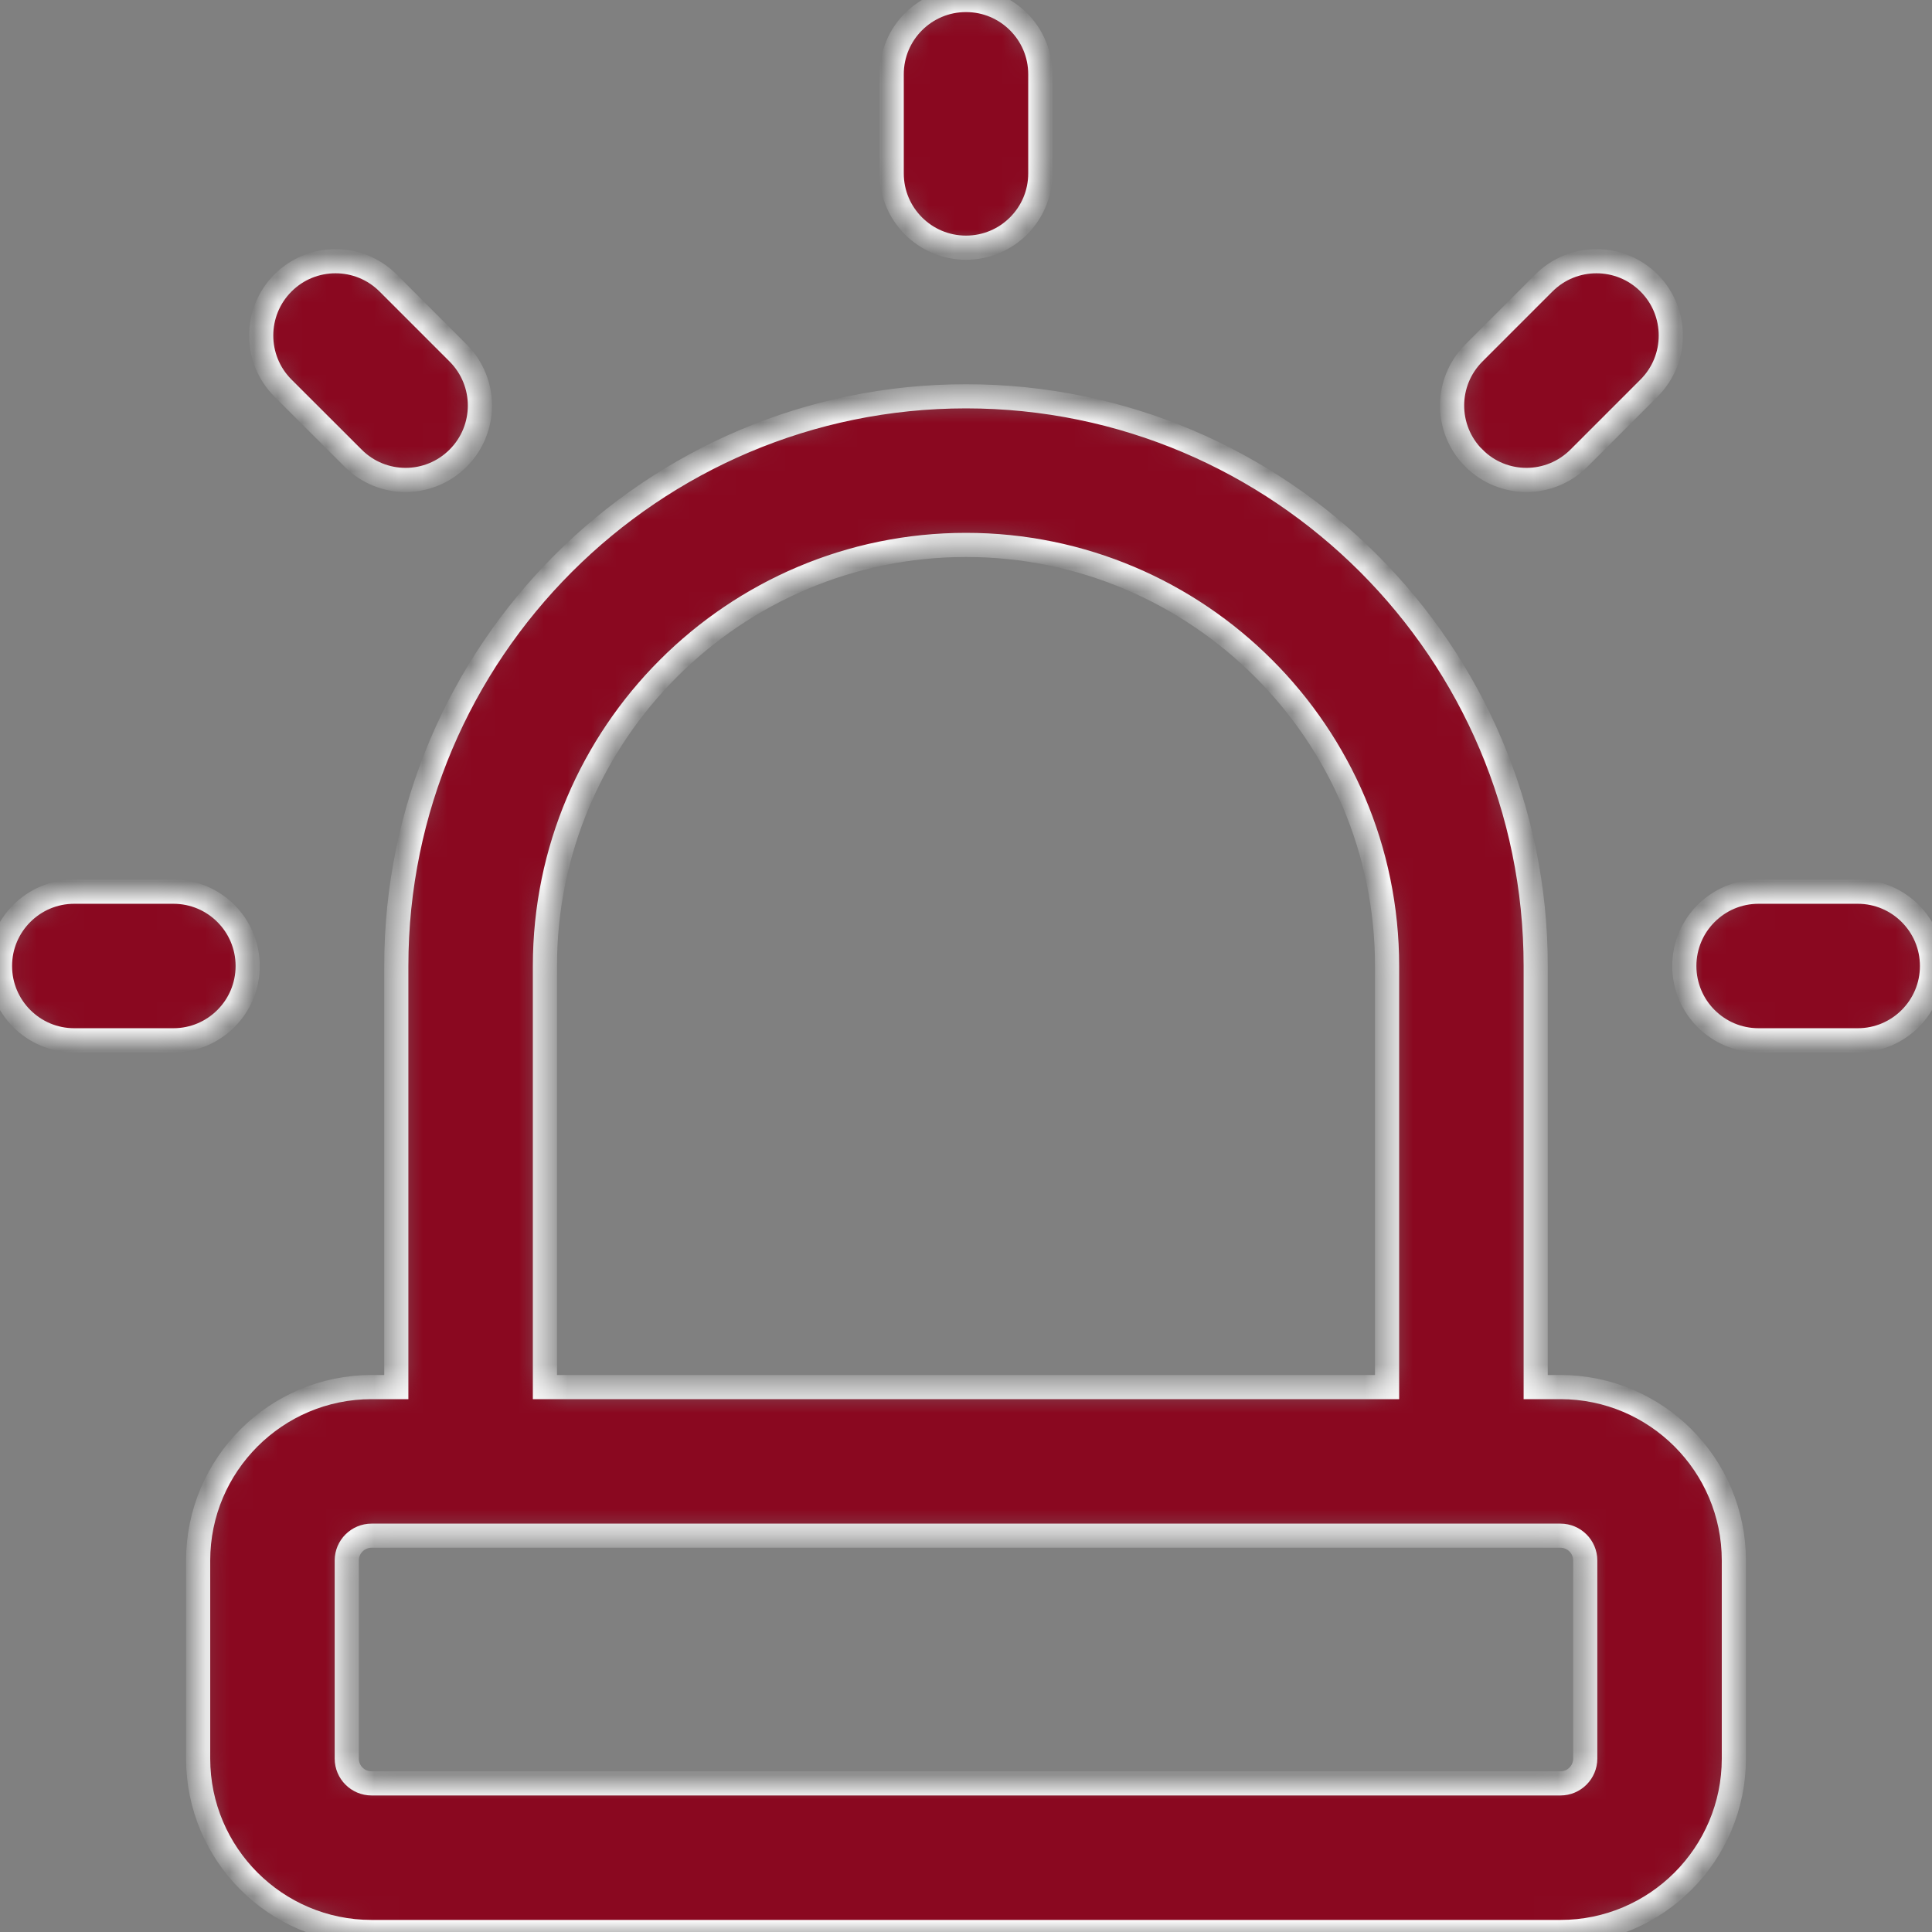 <svg width="80" height="80" viewBox="0 0 80 80" fill="none" xmlns="http://www.w3.org/2000/svg">
<rect x="0" y="0" width="80" height="80" fill="#808080" stroke="none"/>
<g id="Vector">
<mask id="path-1-inside-1_1_213" fill="white">
<path d="M64.615 57.436H63.59V40C63.59 26.995 53.005 16.41 40 16.41C26.995 16.41 16.41 26.995 16.41 40V57.436H15.385C11.426 57.436 8.205 60.656 8.205 64.615V72.82C8.205 76.779 11.426 80 15.385 80H64.615C68.574 80 71.795 76.779 71.795 72.82V64.615C71.795 60.656 68.574 57.436 64.615 57.436ZM22.564 40C22.564 30.388 30.388 22.564 40 22.564C49.612 22.564 57.436 30.388 57.436 40V57.436H22.564V40ZM65.641 72.82C65.641 73.387 65.181 73.846 64.615 73.846H15.385C14.819 73.846 14.359 73.387 14.359 72.82V64.615C14.359 64.049 14.819 63.59 15.385 63.59H64.615C65.181 63.59 65.641 64.049 65.641 64.615V72.82ZM36.923 7.179V3.077C36.923 1.378 38.301 0 40 0C41.699 0 43.077 1.378 43.077 3.077V7.179C43.077 8.878 41.699 10.256 40 10.256C38.301 10.256 36.923 8.878 36.923 7.179ZM61.03 18.97C59.828 17.768 59.828 15.819 61.03 14.617L63.93 11.717C65.132 10.515 67.081 10.515 68.283 11.717C69.485 12.919 69.485 14.868 68.283 16.07L65.383 18.97C64.784 19.569 63.996 19.873 63.208 19.873C62.42 19.873 61.633 19.573 61.034 18.97H61.03ZM80 40C80 41.699 78.621 43.077 76.923 43.077H72.82C71.122 43.077 69.744 41.699 69.744 40C69.744 38.301 71.122 36.923 72.82 36.923H76.923C78.621 36.923 80 38.301 80 40ZM7.179 43.077H3.077C1.378 43.077 0 41.699 0 40C0 38.301 1.378 36.923 3.077 36.923H7.179C8.878 36.923 10.256 38.301 10.256 40C10.256 41.699 8.878 43.077 7.179 43.077ZM11.717 16.07C10.515 14.868 10.515 12.919 11.717 11.717C12.919 10.515 14.868 10.515 16.07 11.717L18.97 14.617C20.172 15.819 20.172 17.768 18.97 18.97C18.371 19.569 17.584 19.873 16.796 19.873C16.008 19.873 15.22 19.573 14.621 18.97L11.717 16.07Z"/>
</mask>
<path d="M64.615 57.436H63.59V40C63.59 26.995 53.005 16.41 40 16.41C26.995 16.41 16.41 26.995 16.41 40V57.436H15.385C11.426 57.436 8.205 60.656 8.205 64.615V72.82C8.205 76.779 11.426 80 15.385 80H64.615C68.574 80 71.795 76.779 71.795 72.82V64.615C71.795 60.656 68.574 57.436 64.615 57.436ZM22.564 40C22.564 30.388 30.388 22.564 40 22.564C49.612 22.564 57.436 30.388 57.436 40V57.436H22.564V40ZM65.641 72.82C65.641 73.387 65.181 73.846 64.615 73.846H15.385C14.819 73.846 14.359 73.387 14.359 72.82V64.615C14.359 64.049 14.819 63.59 15.385 63.59H64.615C65.181 63.59 65.641 64.049 65.641 64.615V72.82ZM36.923 7.179V3.077C36.923 1.378 38.301 0 40 0C41.699 0 43.077 1.378 43.077 3.077V7.179C43.077 8.878 41.699 10.256 40 10.256C38.301 10.256 36.923 8.878 36.923 7.179ZM61.03 18.97C59.828 17.768 59.828 15.819 61.03 14.617L63.93 11.717C65.132 10.515 67.081 10.515 68.283 11.717C69.485 12.919 69.485 14.868 68.283 16.07L65.383 18.97C64.784 19.569 63.996 19.873 63.208 19.873C62.42 19.873 61.633 19.573 61.034 18.97H61.03ZM80 40C80 41.699 78.621 43.077 76.923 43.077H72.82C71.122 43.077 69.744 41.699 69.744 40C69.744 38.301 71.122 36.923 72.82 36.923H76.923C78.621 36.923 80 38.301 80 40ZM7.179 43.077H3.077C1.378 43.077 0 41.699 0 40C0 38.301 1.378 36.923 3.077 36.923H7.179C8.878 36.923 10.256 38.301 10.256 40C10.256 41.699 8.878 43.077 7.179 43.077ZM11.717 16.07C10.515 14.868 10.515 12.919 11.717 11.717C12.919 10.515 14.868 10.515 16.07 11.717L18.97 14.617C20.172 15.819 20.172 17.768 18.97 18.97C18.371 19.569 17.584 19.873 16.796 19.873C16.008 19.873 15.22 19.573 14.621 18.97L11.717 16.07Z" fill="#8A0820" stroke="white" mask="url(#path-1-inside-1_1_213)"/>
</g>
</svg>
